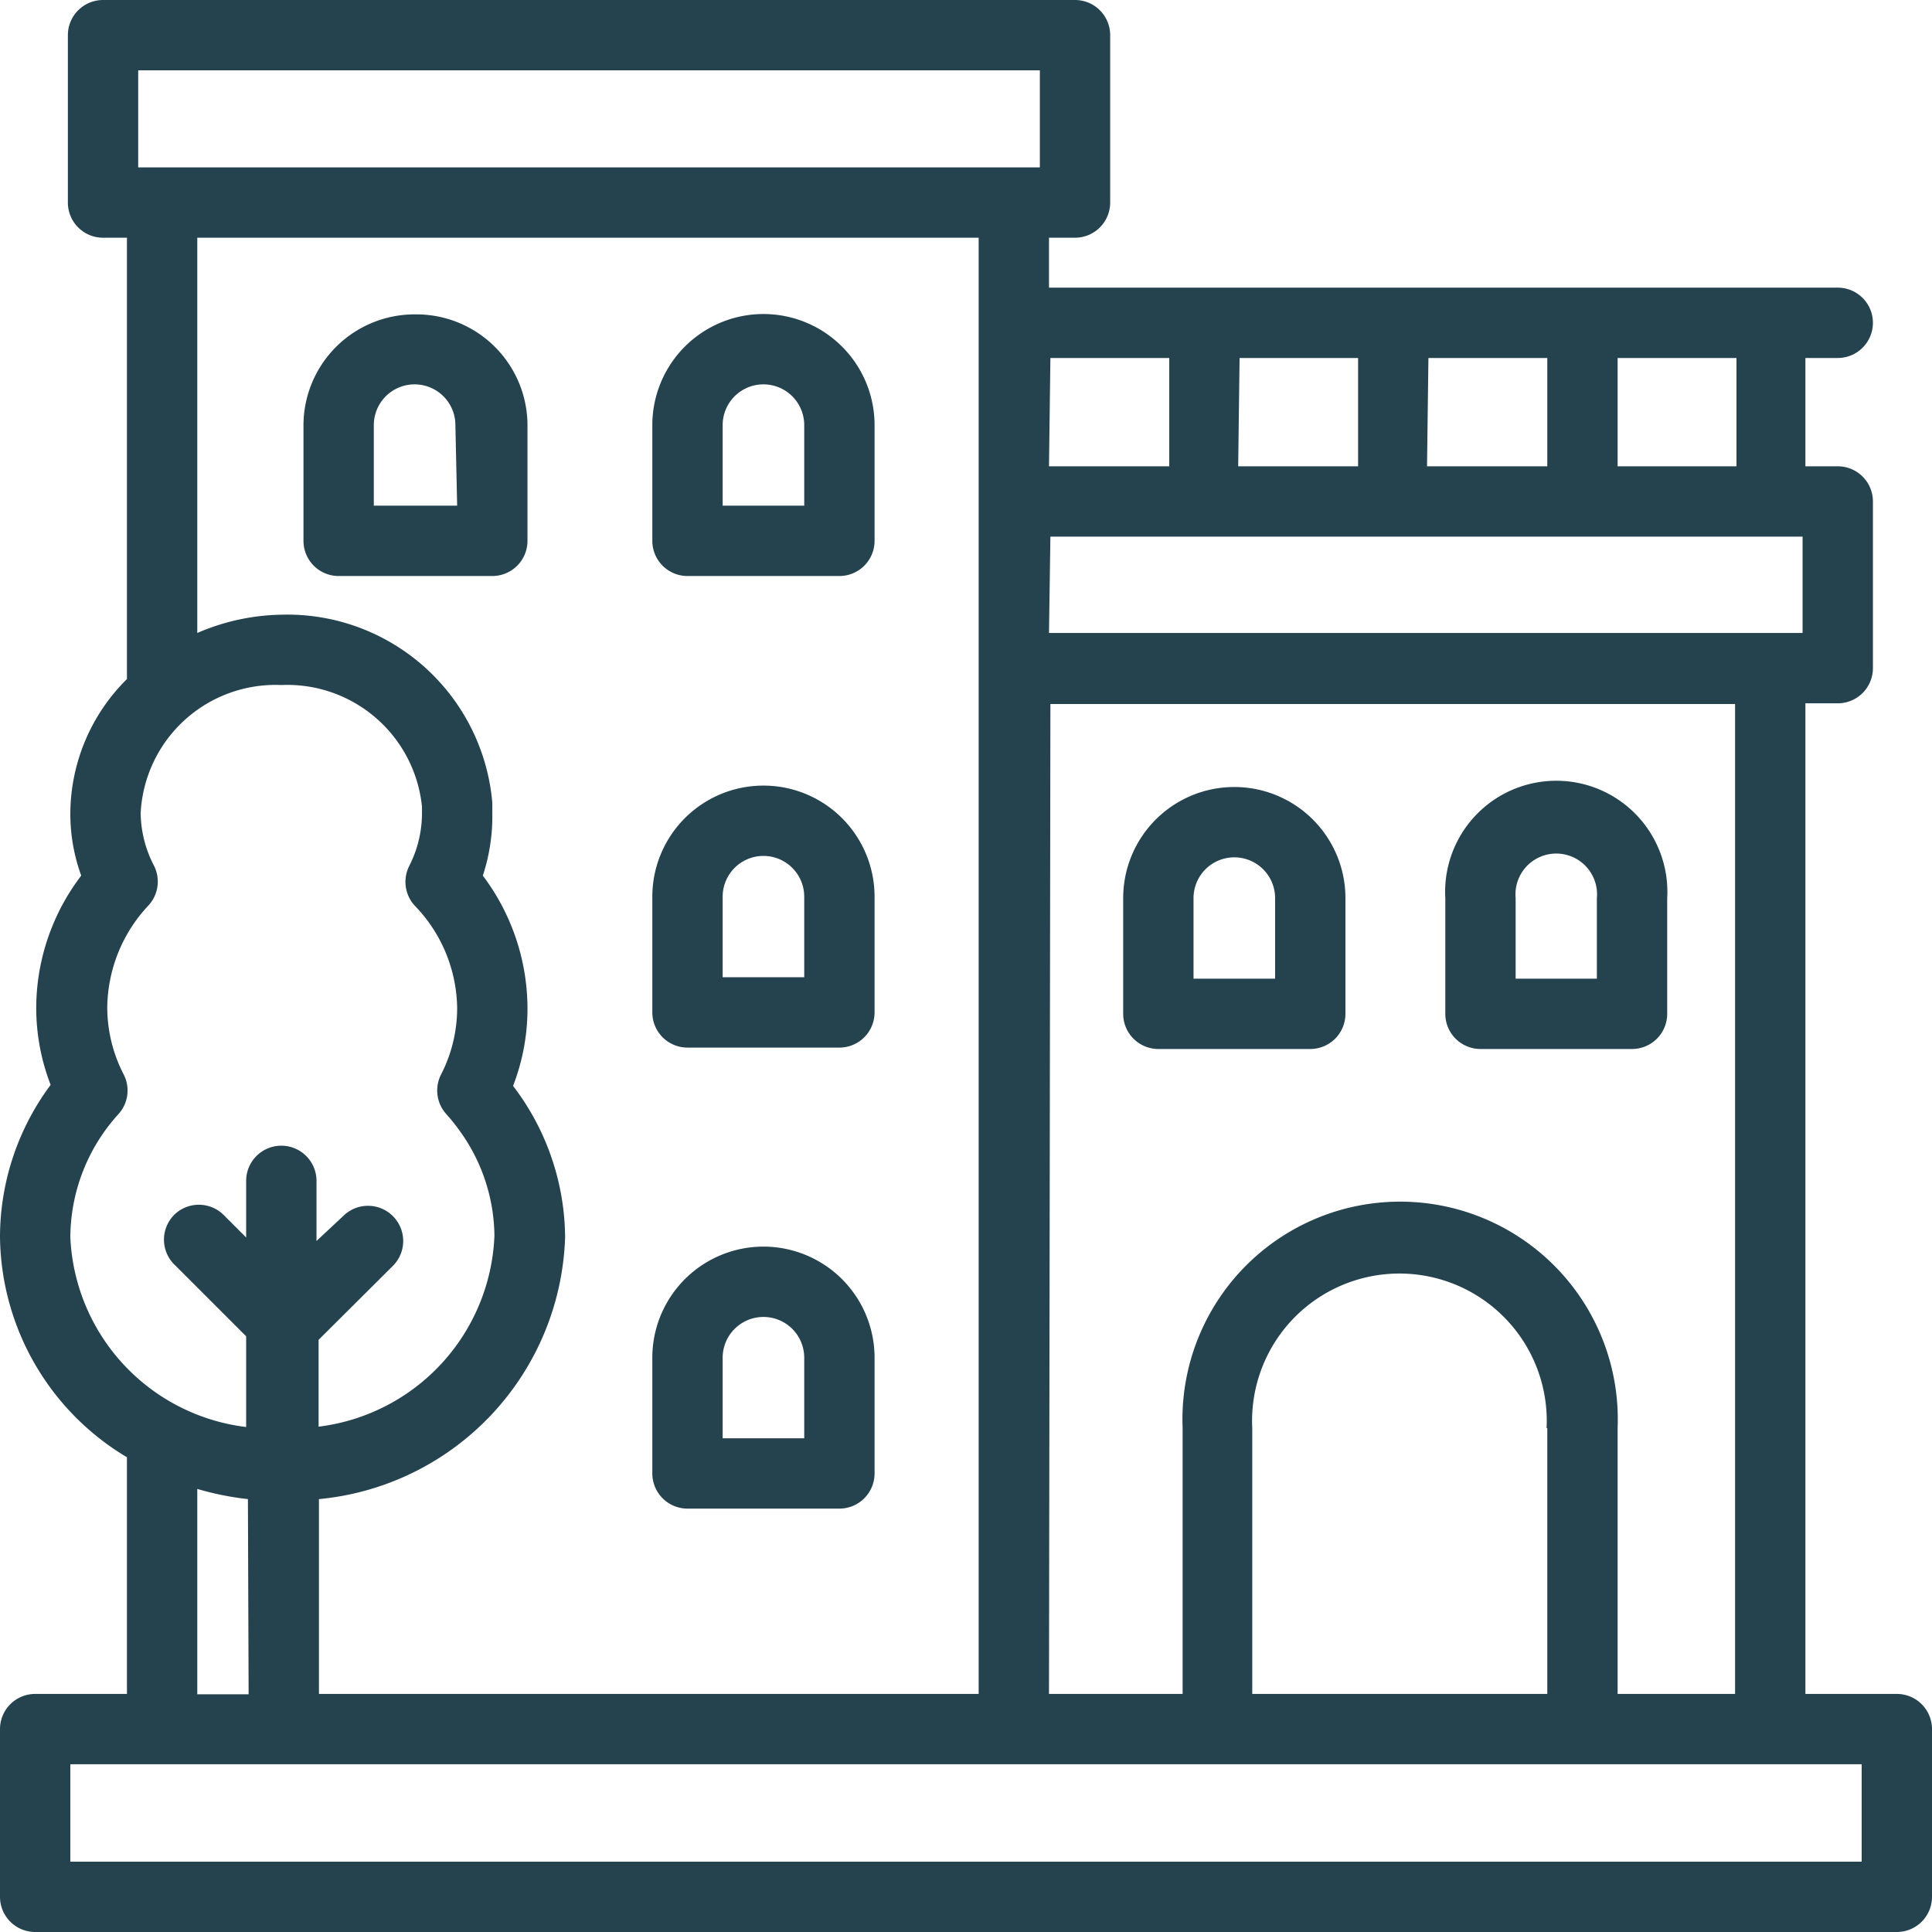 <?xml version="1.0" encoding="UTF-8"?>
<svg xmlns="http://www.w3.org/2000/svg" viewBox="0 0 54.94 54.94">
  <defs>
    <style>.cls-1{fill:#25424f;}</style>
  </defs>
  <g id="Layer_2" data-name="Layer 2">
    <g id="Layer_1-2" data-name="Layer 1">
      <path class="cls-1" d="M1,54.94H53.94a1,1,0,0,0,1-1V49.17a1,1,0,0,0-1-1h-2.6V20h.92a1,1,0,0,0,1-1V14.26a1,1,0,0,0-1-1h-.92V10.18h.92a1,1,0,0,0,0-2H29.83V6.76h.74a1,1,0,0,0,1-1V1a1,1,0,0,0-1-1H2.93a1,1,0,0,0-1,1V5.76a1,1,0,0,0,1,1h.68V19.31A5.41,5.41,0,0,0,2,23.12a5.13,5.13,0,0,0,.31,1.78,6.23,6.23,0,0,0-1.28,3.76,6.08,6.08,0,0,0,.41,2.19A7.26,7.26,0,0,0,0,35.18a7.39,7.39,0,0,0,3.61,6.26v6.73H1a1,1,0,0,0-1,1v4.77A1,1,0,0,0,1,54.94ZM46,10.18h3.38v3.08H46Zm-5.38,0H44v3.08H40.58Zm-5.37,0h3.37v3.08H35.21Zm-5.38,0h3.38v3.08H29.83Zm0,5.08H51.26V18H29.83Zm0,4.76H49.34V48.17H46V40.61a6.19,6.19,0,1,0-12.37,0v7.56H29.83ZM44,40.61v7.56H35.61V40.61a4.19,4.19,0,1,1,8.37,0ZM3.93,2H29.57V4.76H3.93ZM14.68,31l-.09-.12A6.08,6.08,0,0,0,15,28.66a6.29,6.29,0,0,0-1.27-3.76A5.38,5.38,0,0,0,14,23.12c0-.09,0-.19,0-.29a5.85,5.85,0,0,0-6-5.35A6.26,6.26,0,0,0,5.61,18V6.76H27.83V48.17H9.07l0-5.54a7.73,7.73,0,0,0,7-7.45A7.16,7.16,0,0,0,14.68,31ZM2,35.18a5.24,5.24,0,0,1,1.37-3.5,1,1,0,0,0,.15-1.12,4.17,4.17,0,0,1-.47-1.9,4.3,4.3,0,0,1,1.17-2.91,1,1,0,0,0,.16-1.13A3.31,3.31,0,0,1,4,23.12a3.84,3.84,0,0,1,4-3.64,3.85,3.85,0,0,1,4,3.46v.18a3.31,3.31,0,0,1-.36,1.5,1,1,0,0,0,.15,1.13A4.26,4.26,0,0,1,13,28.66a4.13,4.13,0,0,1-.46,1.9,1,1,0,0,0,.15,1.12,5.32,5.32,0,0,1,.37.46,5.17,5.17,0,0,1,1,3,5.7,5.7,0,0,1-5,5.43V38.1L11.17,36a1,1,0,0,0,0-1.42,1,1,0,0,0-1.41,0L9,35.29V33.58a1,1,0,0,0-1-1H8a1,1,0,0,0-1,1v1.61l-.64-.64a1,1,0,0,0-1.41,0A1,1,0,0,0,5,36L7,38v2.58A5.69,5.69,0,0,1,2,35.18Zm5.07,13H5.61V42.34a8.35,8.35,0,0,0,1.44.29ZM2,50.17H52.94v2.77H2Z"></path>
      <path class="cls-1" d="M42.1,29.83h4.31a1,1,0,0,0,1-1V25.54a3.16,3.16,0,1,0-6.31,0v3.29A1,1,0,0,0,42.1,29.83Zm1-4.29a1.16,1.16,0,1,1,2.31,0v2.29H43.1Z"></path>
      <path class="cls-1" d="M38.26,28.83V25.54a3.16,3.16,0,1,0-6.32,0v3.29a1,1,0,0,0,1,1h4.32A1,1,0,0,0,38.26,28.83Zm-2-1H33.94V25.54a1.16,1.16,0,1,1,2.32,0Z"></path>
      <path class="cls-1" d="M19.55,42.9h4.32a1,1,0,0,0,1-1V38.61a3.16,3.16,0,0,0-6.32,0V41.9A1,1,0,0,0,19.55,42.9Zm1-4.29a1.16,1.16,0,0,1,2.32,0V40.9H20.55Z"></path>
      <path class="cls-1" d="M19.55,29.79h4.32a1,1,0,0,0,1-1V25.5a3.16,3.16,0,0,0-6.32,0v3.29A1,1,0,0,0,19.55,29.79Zm1-4.29a1.16,1.16,0,0,1,2.32,0v2.29H20.55Z"></path>
      <path class="cls-1" d="M19.55,16.38h4.32a1,1,0,0,0,1-1V12.09a3.16,3.16,0,0,0-6.32,0v3.29A1,1,0,0,0,19.55,16.38Zm1-4.29a1.16,1.16,0,0,1,2.32,0v2.29H20.55Z"></path>
      <path class="cls-1" d="M11.79,8.94a3.16,3.16,0,0,0-3.16,3.15v3.29a1,1,0,0,0,1,1H14a1,1,0,0,0,1-1V12.09A3.16,3.16,0,0,0,11.79,8.94ZM13,14.38H10.63V12.09a1.16,1.16,0,0,1,2.32,0Z"></path>
    </g>
  </g>
</svg>
